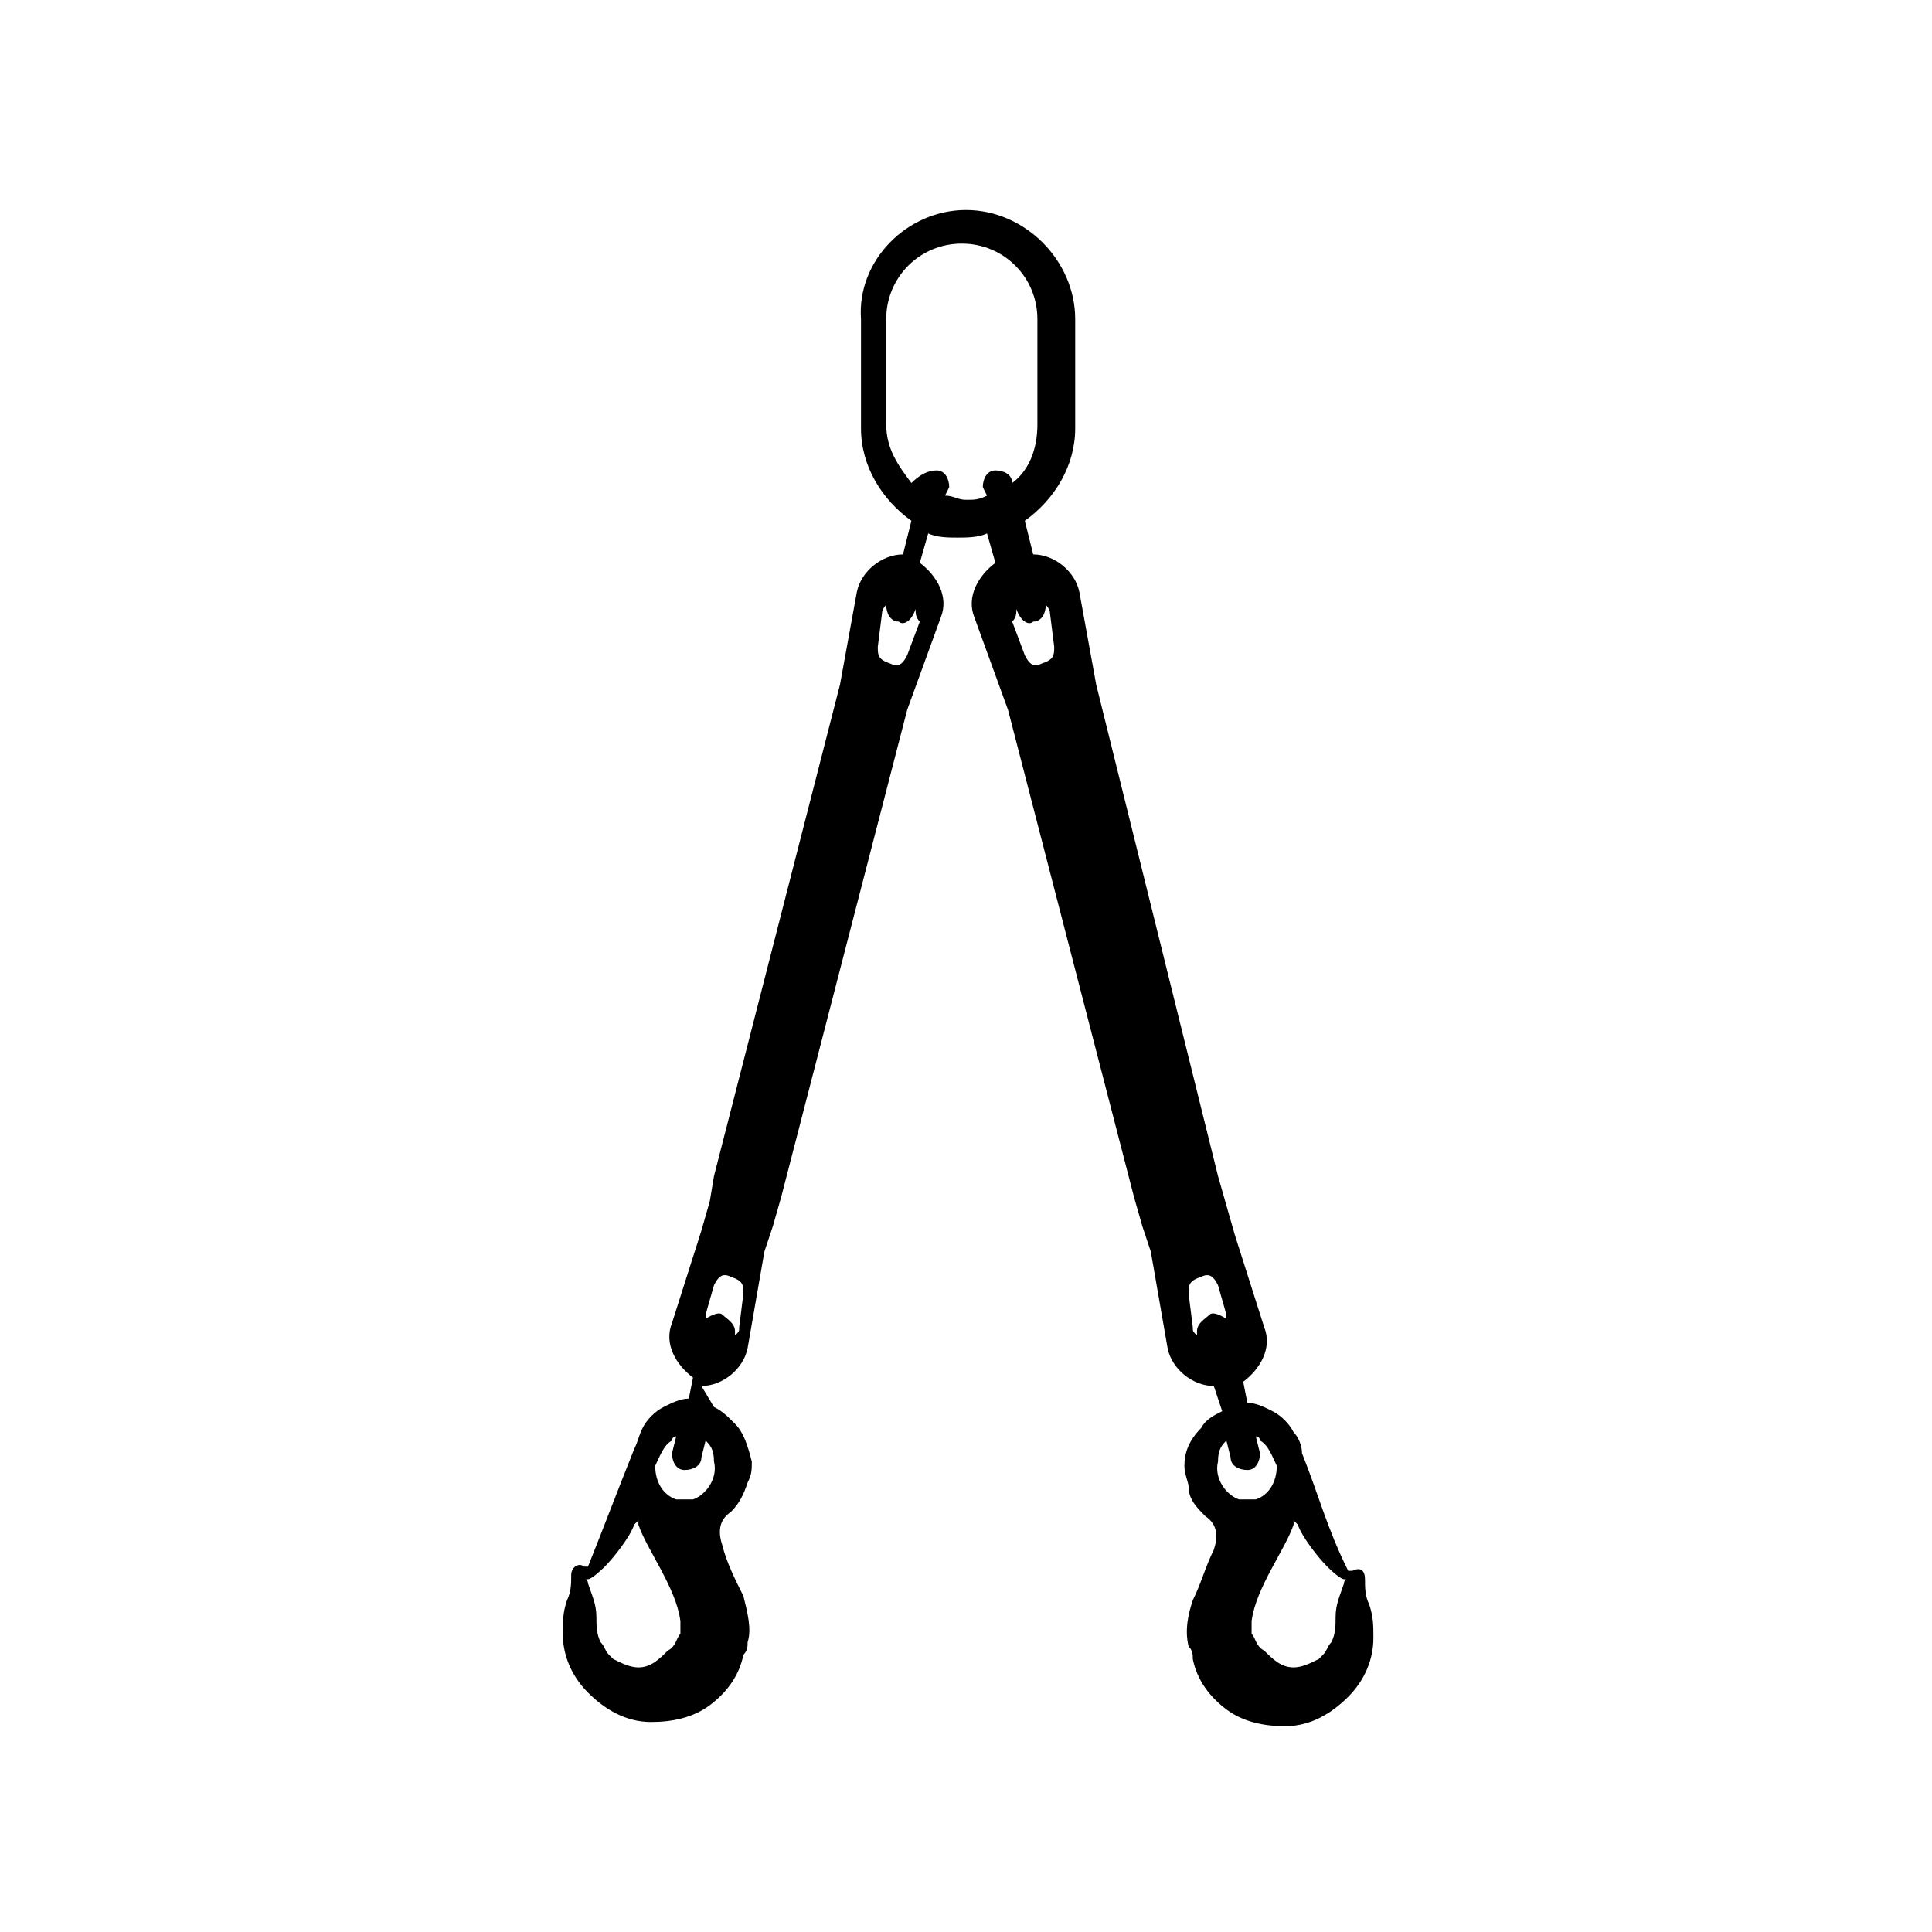 <?xml version="1.0" encoding="utf-8"?>
<!-- Generator: Adobe Illustrator 21.1.0, SVG Export Plug-In . SVG Version: 6.00 Build 0)  -->
<svg version="1.1" id="Слой_1" xmlns="http://www.w3.org/2000/svg" xmlns:xlink="http://www.w3.org/1999/xlink" x="0px" y="0px"
	 width="46px" height="46px" viewBox="0 0 46 46" style="enable-background:new 0 0 46 46;" xml:space="preserve">
<style type="text/css">
	.st0{fill:none;}
	.st1{fill-rule:evenodd;clip-rule:evenodd;}
</style>
<polygon class="st0" points="0,0 46,0 46,46 0,46 0,0 "/>
<g>
	<path class="st1" d="M23,5L23,5c1.4,0,2.6,1.2,2.6,2.6v2.6c0,0.9-0.5,1.7-1.2,2.2l0.2,0.8c0.5,0,1,0.4,1.1,0.9l0.4,2.2L29,28
		l0.2,0.7l0.2,0.7l0.7,2.2c0.2,0.5-0.1,1-0.5,1.3l0.1,0.5c0.2,0,0.4,0.1,0.6,0.2c0.2,0.1,0.4,0.3,0.5,0.5c0.1,0.1,0.2,0.3,0.2,0.5
		c0.4,1,0.6,1.8,1.1,2.8c0,0,0,0,0.1,0c0.2-0.1,0.3,0,0.3,0.2c0,0.2,0,0.4,0.1,0.6c0.1,0.3,0.1,0.5,0.1,0.8c0,0.5-0.2,1-0.6,1.4
		c-0.4,0.4-0.9,0.7-1.5,0.7c-0.5,0-1-0.1-1.4-0.4c-0.4-0.3-0.7-0.7-0.8-1.2l0,0c0-0.1,0-0.2-0.1-0.3c-0.1-0.4,0-0.8,0.1-1.1
		c0.2-0.4,0.3-0.8,0.5-1.2c0.1-0.3,0.1-0.6-0.2-0.8c-0.2-0.2-0.4-0.4-0.4-0.7c0-0.1-0.1-0.3-0.1-0.5c0-0.3,0.1-0.6,0.4-0.9
		c0.1-0.2,0.3-0.3,0.5-0.4L28.9,33c-0.5,0-1-0.4-1.1-0.9l-0.4-2.3l-0.2-0.6l-0.2-0.7l-3-11.6l-0.8-2.2c-0.2-0.5,0.1-1,0.5-1.3
		l-0.2-0.7c-0.2,0.1-0.5,0.1-0.7,0.1l0,0c-0.2,0-0.5,0-0.7-0.1l-0.2,0.7c0.4,0.3,0.7,0.8,0.5,1.3l-0.8,2.2l-3,11.6l-0.2,0.7
		l-0.2,0.6l-0.4,2.3c-0.1,0.5-0.6,0.9-1.1,0.9L17,33.5c0.2,0.1,0.3,0.2,0.5,0.4c0.2,0.2,0.3,0.5,0.4,0.9c0,0.2,0,0.3-0.1,0.5
		c-0.1,0.3-0.2,0.5-0.4,0.7c-0.3,0.2-0.3,0.5-0.2,0.8c0.1,0.4,0.3,0.8,0.5,1.2c0.1,0.4,0.2,0.8,0.1,1.1c0,0.1,0,0.2-0.1,0.3l0,0
		c-0.1,0.5-0.4,0.9-0.8,1.2c-0.4,0.3-0.9,0.4-1.4,0.4c-0.6,0-1.1-0.3-1.5-0.7c-0.4-0.4-0.6-0.9-0.6-1.4c0-0.3,0-0.5,0.1-0.8
		c0.1-0.2,0.1-0.4,0.1-0.6c0-0.2,0.2-0.3,0.3-0.2c0,0,0,0,0.1,0c0.4-1,0.7-1.8,1.1-2.8c0.1-0.2,0.1-0.3,0.2-0.5
		c0.1-0.2,0.3-0.4,0.5-0.5c0.2-0.1,0.4-0.2,0.6-0.2l0.1-0.5c-0.4-0.3-0.7-0.8-0.5-1.3l0.7-2.2l0.2-0.7L17,28l3-11.7l0.4-2.2
		c0.1-0.5,0.6-0.9,1.1-0.9l0.2-0.8c-0.7-0.5-1.2-1.3-1.2-2.2V7.6C20.4,6.2,21.6,5,23,5L23,5z M22.3,11.2L22.3,11.2
		c0.2,0,0.3,0.2,0.3,0.4l-0.1,0.2c0.2,0,0.3,0.1,0.5,0.1l0,0c0.2,0,0.3,0,0.5-0.1l-0.1-0.2c0-0.2,0.1-0.4,0.3-0.4l0,0
		c0.2,0,0.4,0.1,0.4,0.3l0,0c0.4-0.3,0.6-0.8,0.6-1.4V7.6c0-1-0.8-1.8-1.8-1.8l0,0c-1,0-1.8,0.8-1.8,1.8v2.5c0,0.6,0.3,1,0.6,1.4
		l0,0C21.9,11.3,22.1,11.2,22.3,11.2L22.3,11.2z M16.8,34.3l-0.1,0.4c0,0.2-0.2,0.3-0.4,0.3l0,0c-0.2,0-0.3-0.2-0.3-0.4l0.1-0.4
		c0,0-0.1,0-0.1,0.1c-0.2,0.1-0.3,0.4-0.4,0.6c0,0.4,0.2,0.7,0.5,0.8c0.1,0,0.3,0,0.4,0c0.3-0.1,0.6-0.5,0.5-0.9
		C17,34.5,16.9,34.4,16.8,34.3L16.8,34.3z M16.2,38.9c0-0.1,0-0.2,0-0.3c-0.1-0.8-0.8-1.7-1-2.3c0,0,0-0.1,0-0.1
		c0,0-0.1,0.1-0.1,0.1c-0.1,0.3-0.5,0.8-0.7,1c0,0-0.3,0.3-0.4,0.3c-0.1,0,0,0,0,0.1c0.1,0.3,0.2,0.5,0.2,0.8c0,0.2,0,0.4,0.1,0.6
		c0.1,0.1,0.1,0.2,0.2,0.3c0,0,0.1,0.1,0.1,0.1c0.2,0.1,0.4,0.2,0.6,0.2c0.3,0,0.5-0.2,0.7-0.4C16.1,39.2,16.1,39,16.2,38.9
		L16.2,38.9z M17.2,31.3L17.2,31.3c0.1,0.1,0.3,0.2,0.3,0.4l0,0.1c0.1-0.1,0.1-0.1,0.1-0.2l0.1-0.8c0-0.2,0-0.3-0.3-0.4l0,0
		c-0.2-0.1-0.3,0-0.4,0.2l-0.2,0.7c0,0.1,0,0.1,0,0.2l0-0.1C16.8,31.4,17.1,31.2,17.2,31.3L17.2,31.3z M21.8,14.5L21.8,14.5
		c-0.1,0.3-0.3,0.4-0.4,0.3l0,0c-0.2,0-0.3-0.2-0.3-0.4l0,0c0,0-0.1,0.1-0.1,0.2l-0.1,0.8c0,0.2,0,0.3,0.3,0.4l0,0
		c0.2,0.1,0.3,0,0.4-0.2l0.3-0.8C21.8,14.7,21.8,14.6,21.8,14.5L21.8,14.5z M29.2,34.3l0.1,0.4c0,0.2,0.2,0.3,0.4,0.3l0,0
		c0.2,0,0.3-0.2,0.3-0.4l-0.1-0.4c0,0,0.1,0,0.1,0.1c0.2,0.1,0.3,0.4,0.4,0.6c0,0.4-0.2,0.7-0.5,0.8c-0.1,0-0.3,0-0.4,0
		c-0.3-0.1-0.6-0.5-0.5-0.9C29,34.5,29.1,34.4,29.2,34.3L29.2,34.3z M29.8,38.9c0-0.1,0-0.2,0-0.3c0.1-0.8,0.8-1.7,1-2.3
		c0,0,0-0.1,0-0.1c0,0,0.1,0.1,0.1,0.1c0.1,0.3,0.5,0.8,0.7,1c0,0,0.3,0.3,0.4,0.3c0.1,0,0,0,0,0.1c-0.1,0.3-0.2,0.5-0.2,0.8
		c0,0.2,0,0.4-0.1,0.6c-0.1,0.1-0.1,0.2-0.2,0.3c0,0-0.1,0.1-0.1,0.1c-0.2,0.1-0.4,0.2-0.6,0.2c-0.3,0-0.5-0.2-0.7-0.4
		C29.9,39.2,29.9,39,29.8,38.9L29.8,38.9z M28.8,31.3L28.8,31.3c-0.1,0.1-0.3,0.2-0.3,0.4l0,0.1c-0.1-0.1-0.1-0.1-0.1-0.2l-0.1-0.8
		c0-0.2,0-0.3,0.3-0.4l0,0c0.2-0.1,0.3,0,0.4,0.2l0.2,0.7c0,0.1,0,0.1,0,0.2l0-0.1C29.2,31.4,28.9,31.2,28.8,31.3L28.8,31.3z
		 M24.2,14.5L24.2,14.5c0.1,0.3,0.3,0.4,0.4,0.3l0,0c0.2,0,0.3-0.2,0.3-0.4l0,0c0,0,0.1,0.1,0.1,0.2l0.1,0.8c0,0.2,0,0.3-0.3,0.4
		l0,0c-0.2,0.1-0.3,0-0.4-0.2l-0.3-0.8C24.2,14.7,24.2,14.6,24.2,14.5L24.2,14.5z"/>
</g>
</svg>
